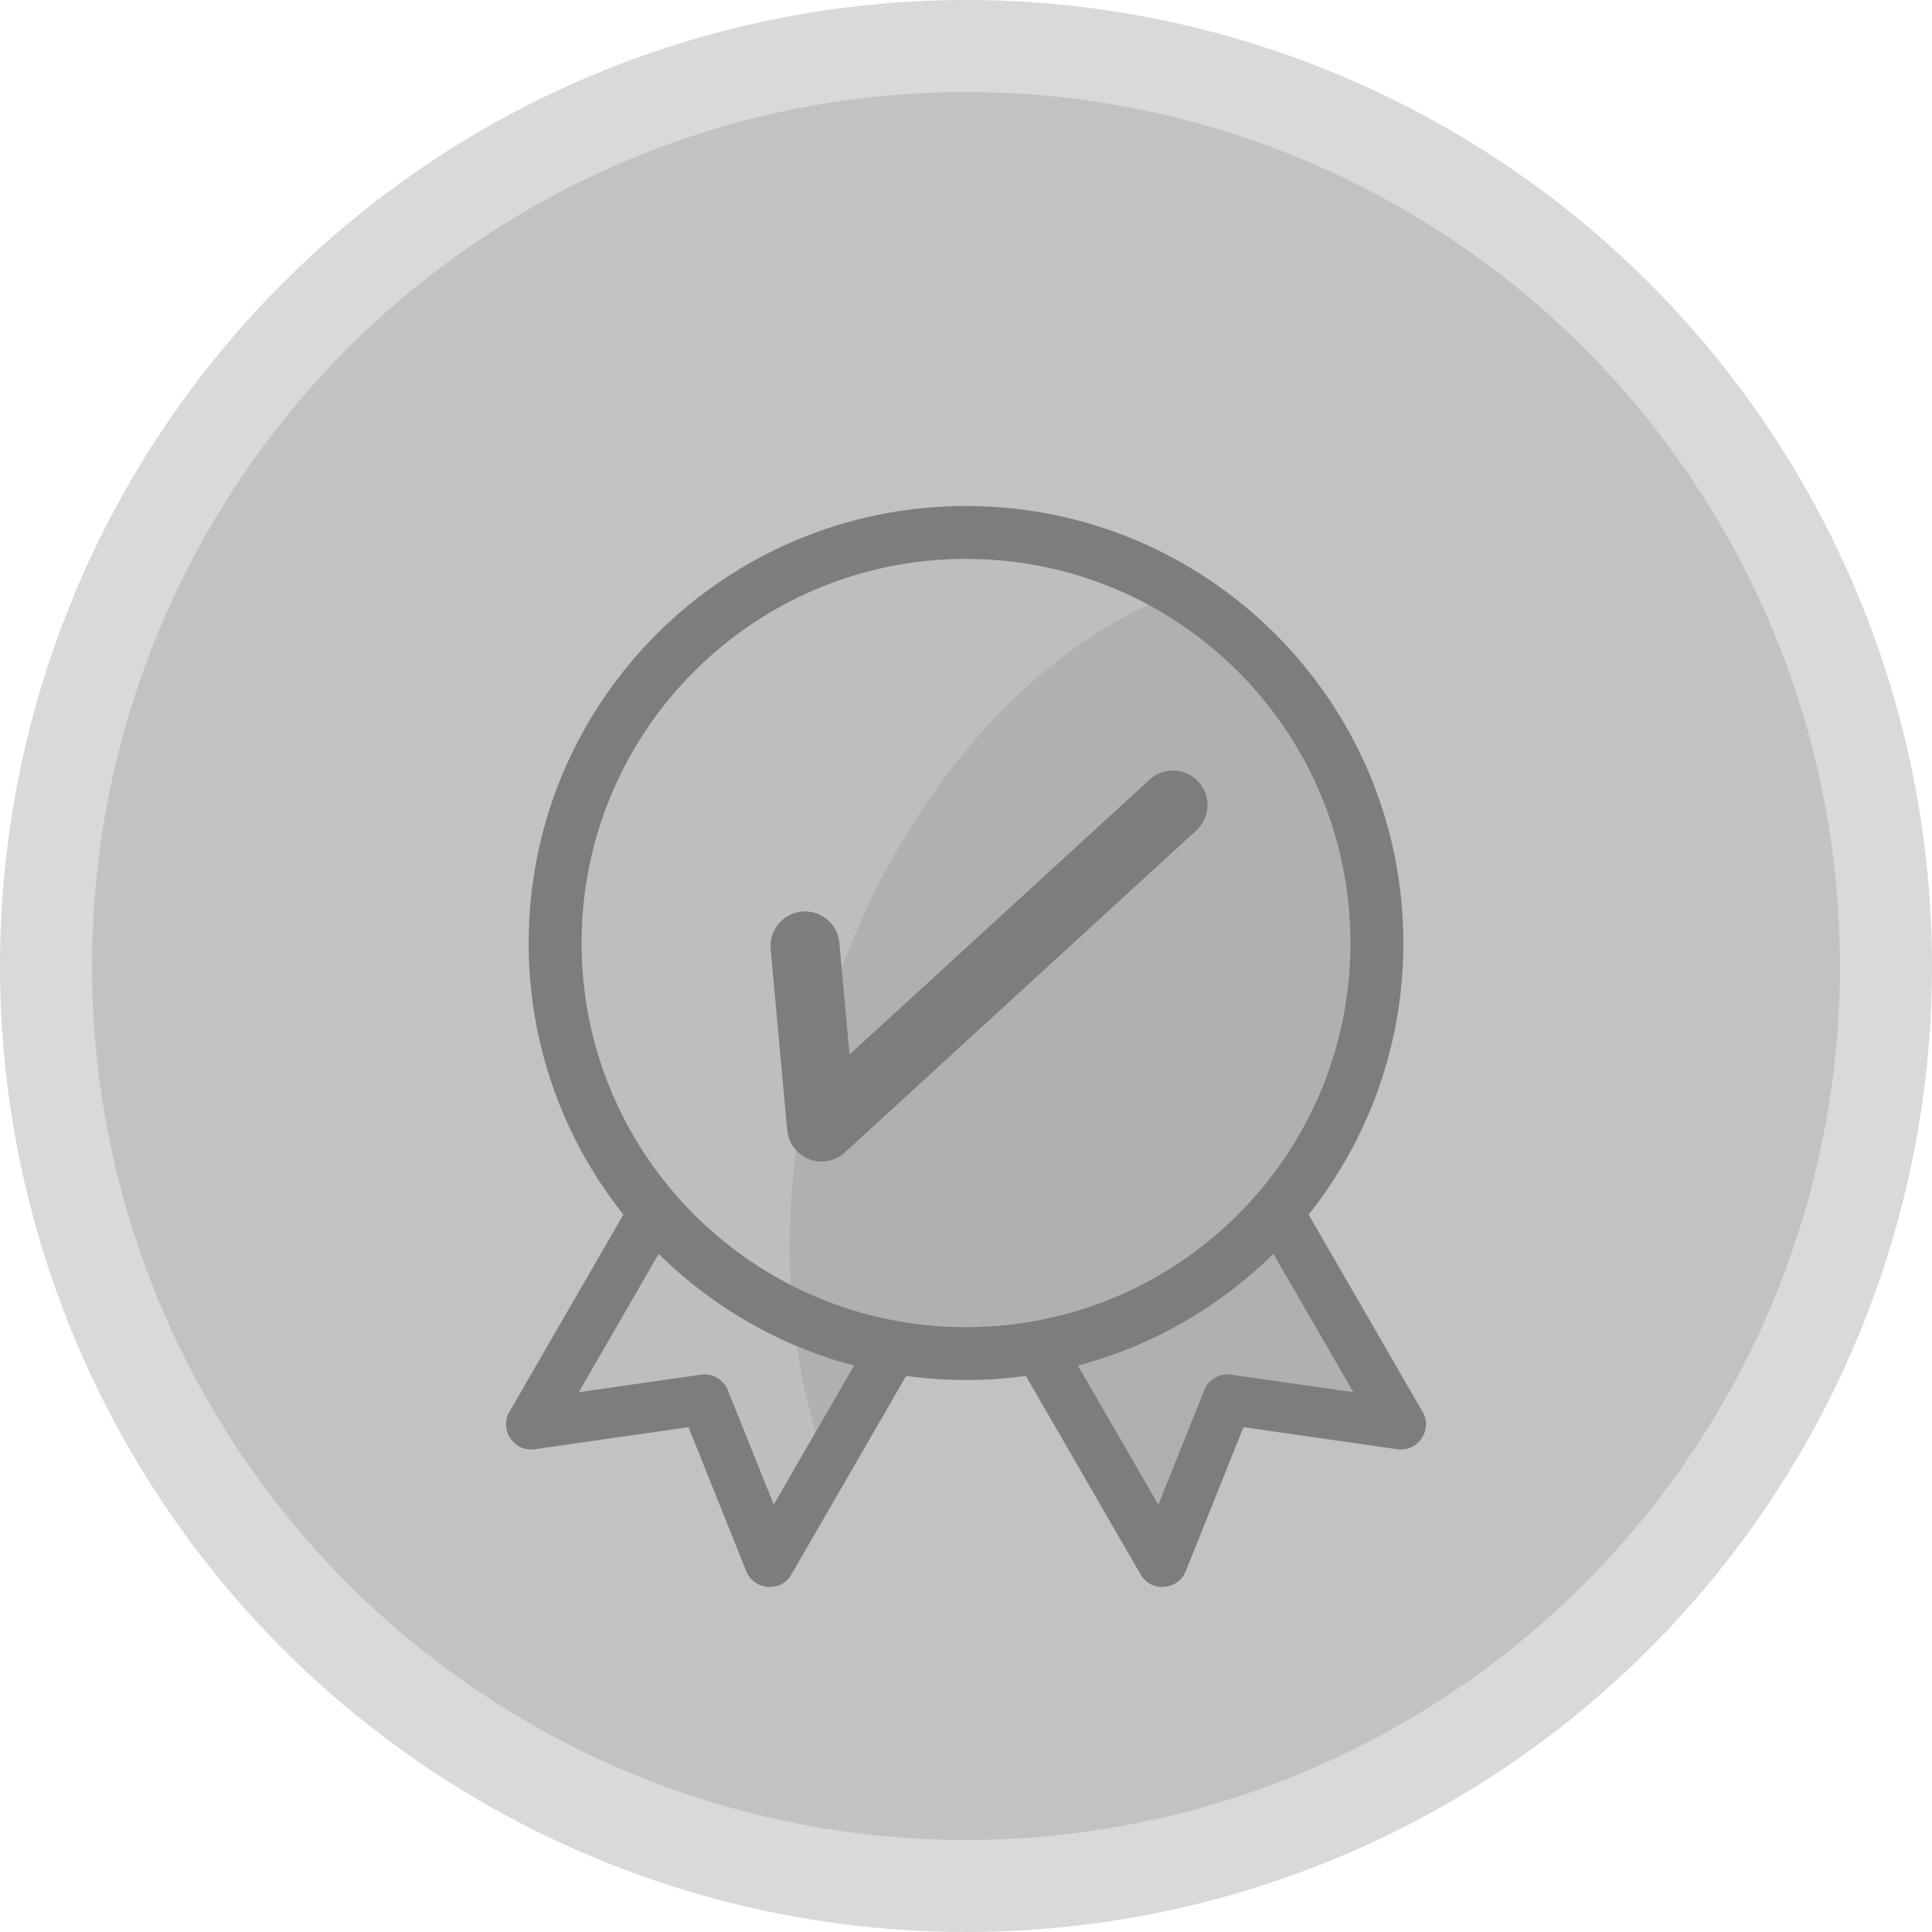<svg width="84" height="84" viewBox="0 0 84 84" fill="none" xmlns="http://www.w3.org/2000/svg">
<circle cx="42" cy="42" r="40" fill="#C2C2C2" stroke="#D9D9D9" stroke-width="4"/>
<g clip-path="url(#clip0_193_974)">
<path d="M42.001 24.3C32.77 24.3 25.287 31.777 25.287 41C25.287 45.612 27.158 49.788 30.183 52.809C33.207 55.831 37.386 57.7 42.001 57.7C46.616 57.7 50.795 55.831 53.819 52.809C56.843 49.788 58.714 45.612 58.714 41C58.714 31.776 51.231 24.3 42 24.3H42.001Z" fill="#BEBEBE"/>
<path d="M49.934 26.299C43.951 29.053 38.515 35.603 35.885 44.169C34.653 48.184 34.179 52.175 34.374 55.865C36.661 57.038 39.252 57.7 42 57.7C46.615 57.7 50.794 55.831 53.818 52.809C56.842 49.788 58.713 45.611 58.713 41C58.713 34.646 55.161 29.122 49.934 26.299Z" fill="#B0B0B0"/>
<path d="M25.164 60.527L30.476 59.766C30.963 59.697 31.453 59.964 31.644 60.441L33.639 65.415L37.132 59.371C33.875 58.513 30.961 56.811 28.636 54.517L25.164 60.526V60.527Z" fill="#BEBEBE"/>
<path d="M35.469 62.251L37.133 59.372C36.276 59.146 35.443 58.862 34.639 58.523C34.83 59.822 35.108 61.068 35.469 62.251Z" fill="#B0B0B0"/>
<path d="M46.868 59.372L50.36 65.416L52.355 60.442C52.546 59.965 53.037 59.697 53.524 59.767L58.835 60.528L55.363 54.518C53.039 56.813 50.124 58.514 46.867 59.373L46.868 59.372Z" fill="#B0B0B0"/>
<path d="M56.898 52.81C59.476 49.567 61.016 45.463 61.016 41.001C61.015 30.507 52.502 22 42 22C31.498 22 22.985 30.507 22.985 41C22.985 45.462 24.525 49.566 27.103 52.809L22.187 61.318C21.666 62.09 22.302 63.144 23.249 63.01L29.935 62.051L32.439 68.294C32.76 69.142 33.942 69.261 34.408 68.456L39.397 59.823C40.248 59.939 41.117 60 42 60C42.883 60 43.752 59.94 44.603 59.823L49.592 68.456C50.057 69.26 51.241 69.144 51.561 68.294L54.065 62.051L60.752 63.01C61.699 63.144 62.334 62.09 61.813 61.318L56.897 52.809L56.898 52.81ZM33.64 65.416L31.645 60.442C31.453 59.965 30.964 59.697 30.477 59.767L25.165 60.528L28.637 54.518C30.962 56.813 33.876 58.514 37.133 59.373L33.64 65.417V65.416ZM42 57.701C37.384 57.701 33.206 55.831 30.182 52.81C27.157 49.788 25.286 45.612 25.286 41.001C25.286 31.778 32.769 24.3 42 24.3C51.231 24.3 58.714 31.777 58.714 41.001C58.714 45.613 56.843 49.788 53.819 52.81C50.795 55.831 46.616 57.701 42.001 57.701H42ZM53.524 59.767C53.036 59.697 52.547 59.965 52.356 60.442L50.361 65.416L46.868 59.372C50.125 58.513 53.039 56.812 55.364 54.517L58.837 60.527L53.525 59.766L53.524 59.767Z" fill="#7D7D7D"/>
<path d="M35 41.127L35.72 49L51 35" stroke="#7D7D7D" stroke-width="3" stroke-linecap="round" stroke-linejoin="round"/>
</g>
<defs>
<clipPath id="clip0_193_974">
<rect width="40" height="47" fill="white" transform="translate(22 22)"/>
</clipPath>
</defs>
</svg>

